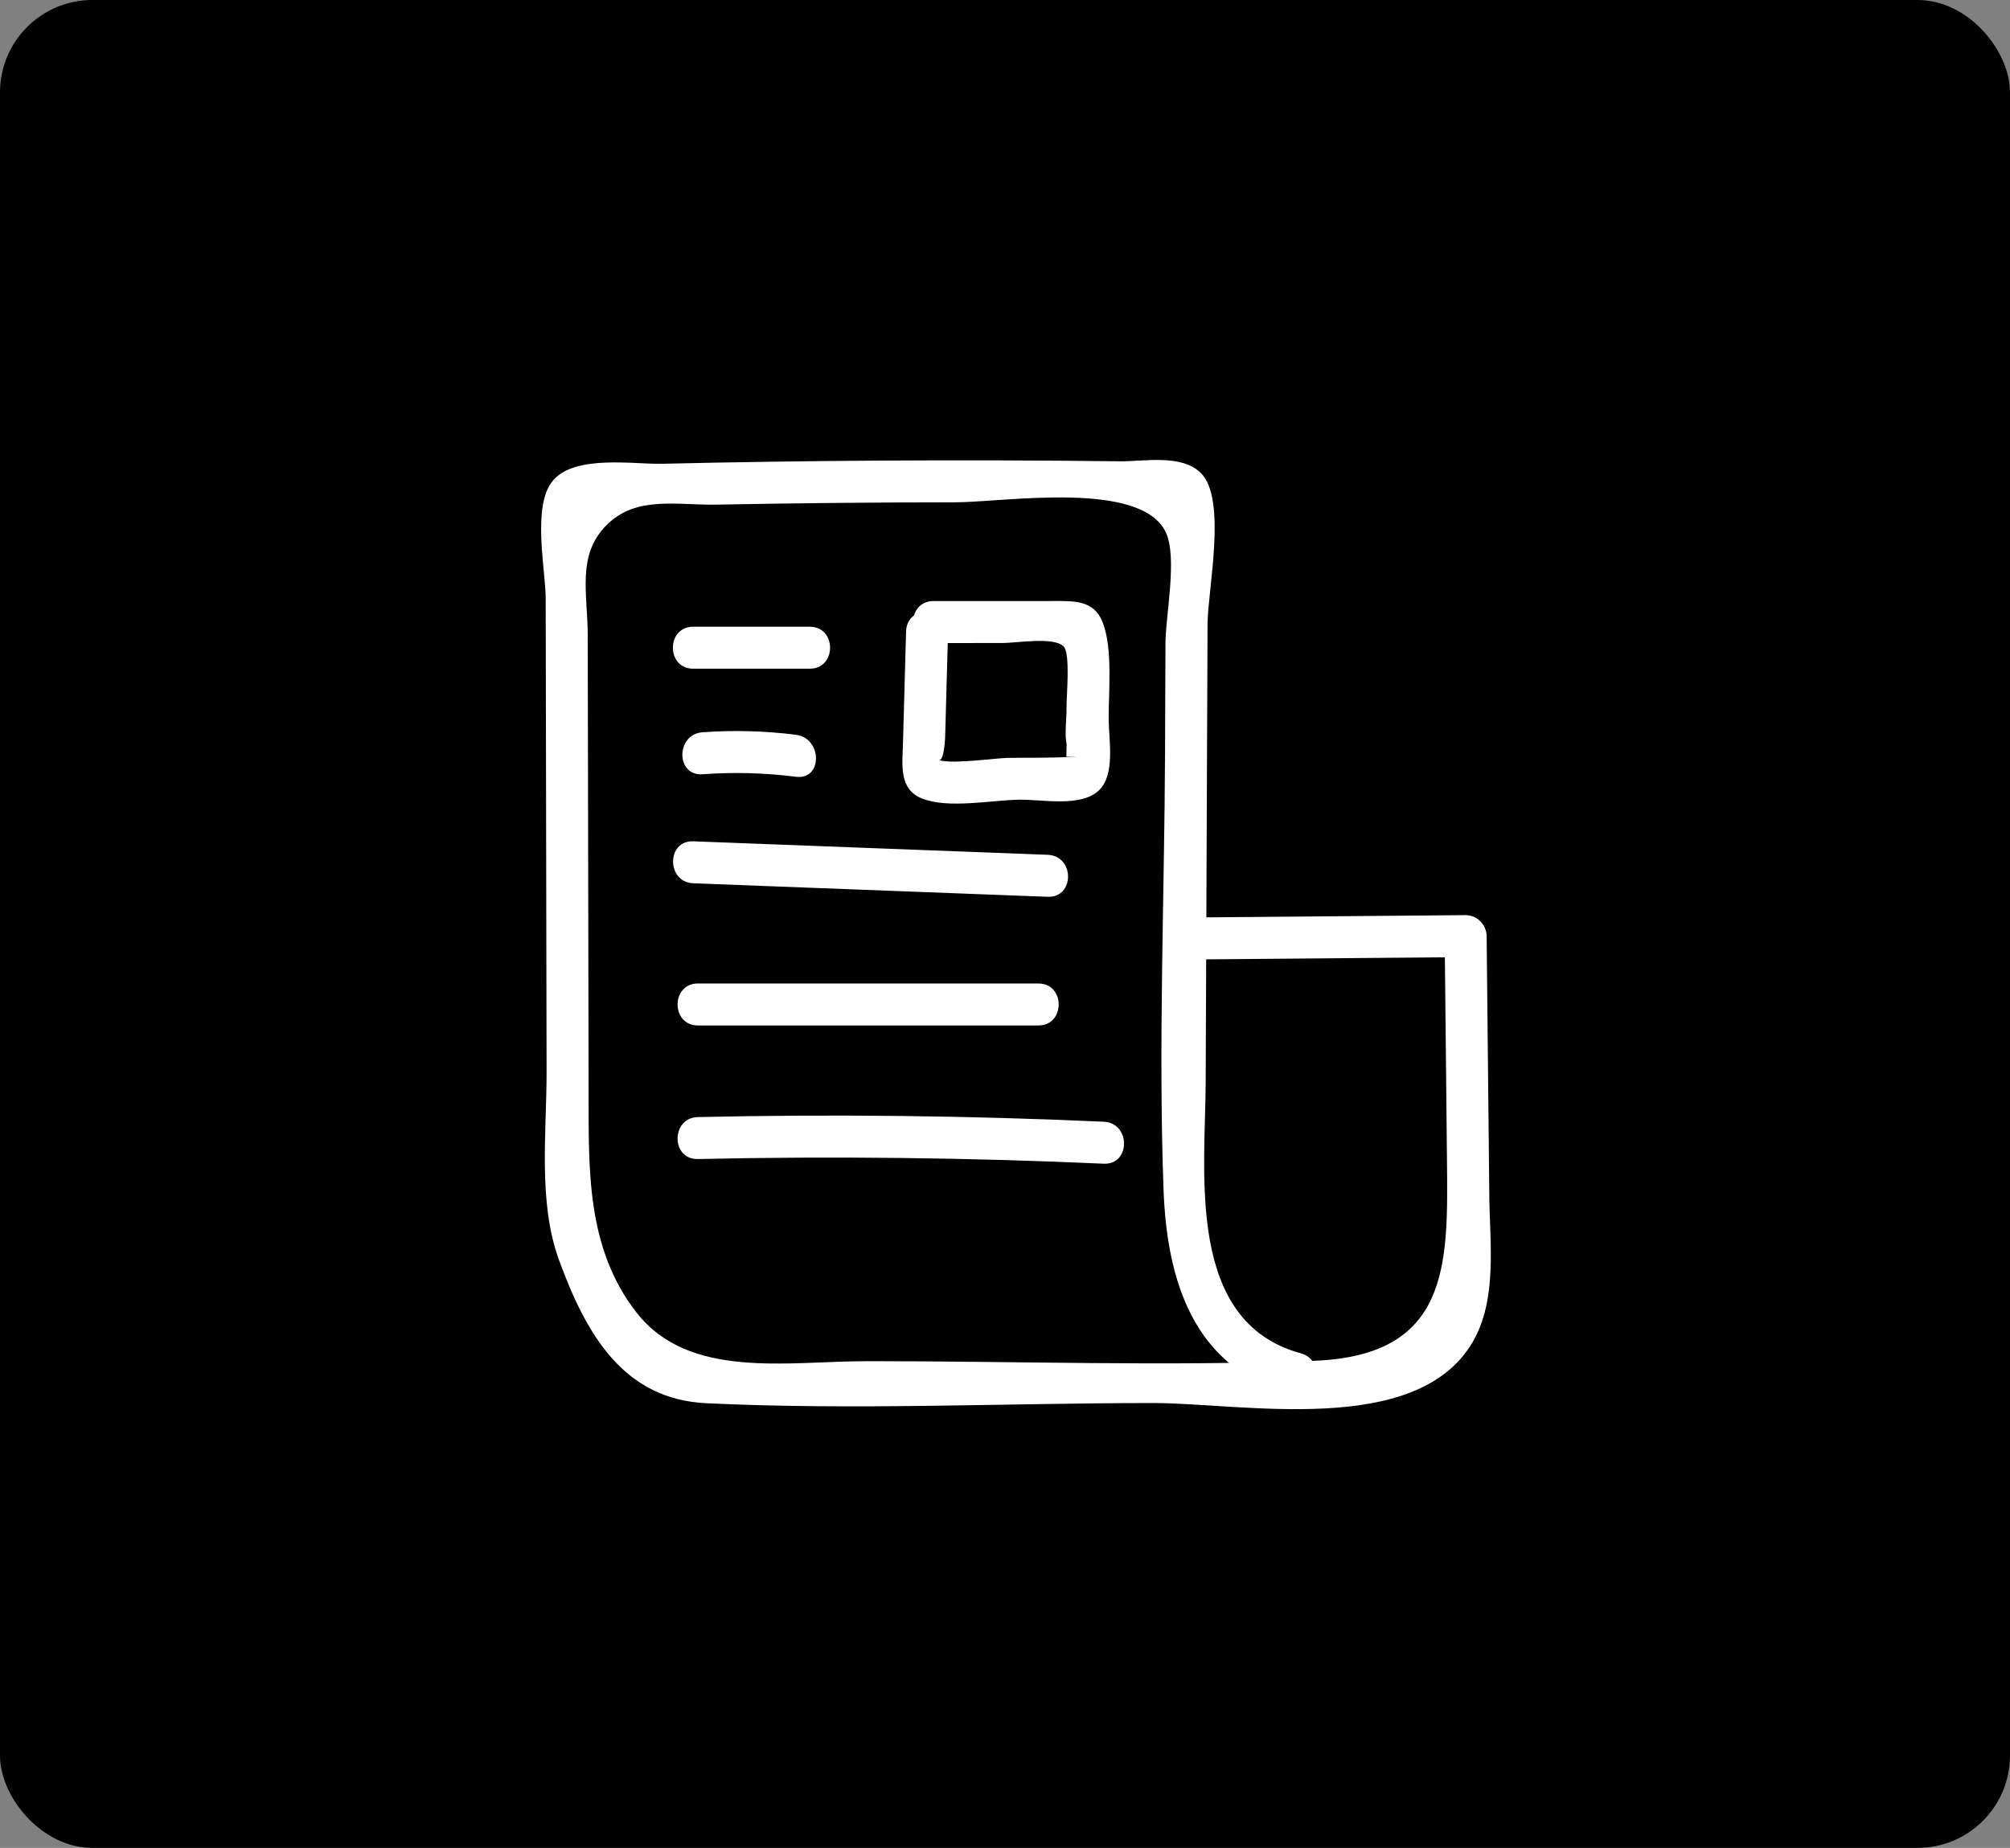 <svg width="87" height="80" viewBox="0 0 87 80" fill="none" xmlns="http://www.w3.org/2000/svg">
<rect x="0" y="0" width="87" height="80" fill="#808080" stroke="none"/>
<rect width="87" height="80" rx="4" fill="black"/>
<g clip-path="url(#clip0_2019_44)">
<path d="M40.401 27.84C41.402 27.839 42.404 27.839 43.406 27.838C44 27.838 45.612 27.557 46.036 27.985C46.343 28.293 46.154 30.181 46.163 30.633C46.172 31.087 46.071 31.783 46.167 32.224C46.163 32.401 46.16 32.577 46.156 32.754C46.661 32.762 46.708 32.767 46.298 32.769C45.394 32.82 44.48 32.797 43.575 32.812C43.159 32.818 40.828 33.135 40.58 32.858C40.842 33.151 40.906 32.038 40.909 31.923C40.922 31.473 40.934 31.023 40.946 30.573C40.976 29.494 41.006 28.414 41.036 27.335C41.068 26.165 39.251 26.166 39.218 27.335C39.174 28.954 39.129 30.573 39.084 32.193C39.06 33.088 38.891 34.154 39.896 34.564C41.026 35.026 42.927 34.639 44.12 34.62C45.084 34.605 46.763 34.958 47.549 34.233C48.286 33.552 47.995 32.063 47.988 31.163C47.978 29.938 48.175 28.106 47.727 26.941C47.355 25.973 46.483 26.02 45.591 26.02C43.861 26.021 42.131 26.021 40.401 26.022C39.231 26.023 39.23 27.84 40.401 27.84Z" fill="white"/>
<path d="M51.913 41.536C55.755 41.503 59.597 41.47 63.439 41.437C63.136 41.134 62.833 40.831 62.53 40.528C62.564 43.787 62.597 47.047 62.631 50.306C62.676 54.773 62.736 58.69 56.877 58.912C50.45 59.156 43.967 58.926 37.535 58.929C34.067 58.931 29.828 59.734 27.553 56.826C25.358 54.019 25.483 50.569 25.477 47.197C25.464 40.627 25.452 34.056 25.439 27.486C25.436 25.713 24.956 24.04 26.248 22.739C27.532 21.446 29.276 21.879 31.028 21.846C34.464 21.782 37.9 21.748 41.336 21.747C43.457 21.745 49.399 20.761 50.465 23.056C50.968 24.138 50.451 26.678 50.446 27.818C50.44 29.405 50.433 30.992 50.427 32.579C50.401 38.87 50.134 45.211 50.362 51.498C50.505 55.447 51.671 59.213 55.824 60.342C56.954 60.649 57.436 58.896 56.307 58.589C51.309 57.231 52.17 50.794 52.186 46.863C52.2 43.424 52.214 39.986 52.228 36.547C52.241 33.373 52.254 30.198 52.267 27.024C52.273 25.526 53.124 21.603 51.972 20.472C51.134 19.649 49.503 19.983 48.472 19.971C45.036 19.93 41.6 19.919 38.164 19.94C34.992 19.959 31.821 20.005 28.65 20.078C27.426 20.106 24.905 19.676 23.938 20.799C23.009 21.879 23.617 24.668 23.619 25.909C23.625 29.325 23.632 32.742 23.639 36.159C23.645 39.575 23.652 42.992 23.658 46.408C23.663 49.031 23.277 52.024 24.194 54.545C25.397 57.849 27.03 60.58 30.578 60.75C36.985 61.057 43.486 60.744 49.902 60.741C53.783 60.739 61.31 62.243 63.736 58.111C64.817 56.269 64.484 53.845 64.463 51.811C64.425 48.05 64.386 44.289 64.347 40.528C64.343 40.04 63.935 39.615 63.439 39.619C59.597 39.652 55.755 39.685 51.913 39.718C50.744 39.728 50.741 41.546 51.913 41.536Z" fill="white"/>
<path d="M30.003 28.95C31.685 28.95 33.368 28.95 35.051 28.95C36.22 28.95 36.222 27.133 35.051 27.133C33.368 27.133 31.685 27.133 30.003 27.133C28.833 27.133 28.831 28.95 30.003 28.95Z" fill="white"/>
<path d="M30.408 33.519C31.763 33.421 33.108 33.458 34.455 33.629C35.612 33.777 35.601 31.958 34.455 31.812C33.107 31.641 31.763 31.604 30.408 31.702C29.249 31.785 29.239 33.603 30.408 33.519Z" fill="white"/>
<path d="M30.009 38.24C35.124 38.435 40.238 38.63 45.352 38.825C46.522 38.869 46.52 37.052 45.352 37.007C40.238 36.812 35.124 36.617 30.009 36.423C28.84 36.378 28.842 38.196 30.009 38.24Z" fill="white"/>
<path d="M30.206 44.395C35.119 44.395 40.033 44.395 44.946 44.395C46.116 44.395 46.117 42.578 44.946 42.578C40.033 42.578 35.119 42.578 30.206 42.578C29.037 42.578 29.035 44.395 30.206 44.395Z" fill="white"/>
<path d="M30.205 50.178C36.066 50.049 41.92 50.116 47.775 50.38C48.945 50.432 48.942 48.615 47.775 48.562C41.92 48.298 36.066 48.231 30.205 48.361C29.038 48.387 29.034 50.204 30.205 50.178Z" fill="white"/>
</g>
<defs>
<clipPath id="clip0_2019_44">
<rect width="42" height="42" fill="white" transform="translate(22.977 19.469)"/>
</clipPath>
</defs>
</svg>
